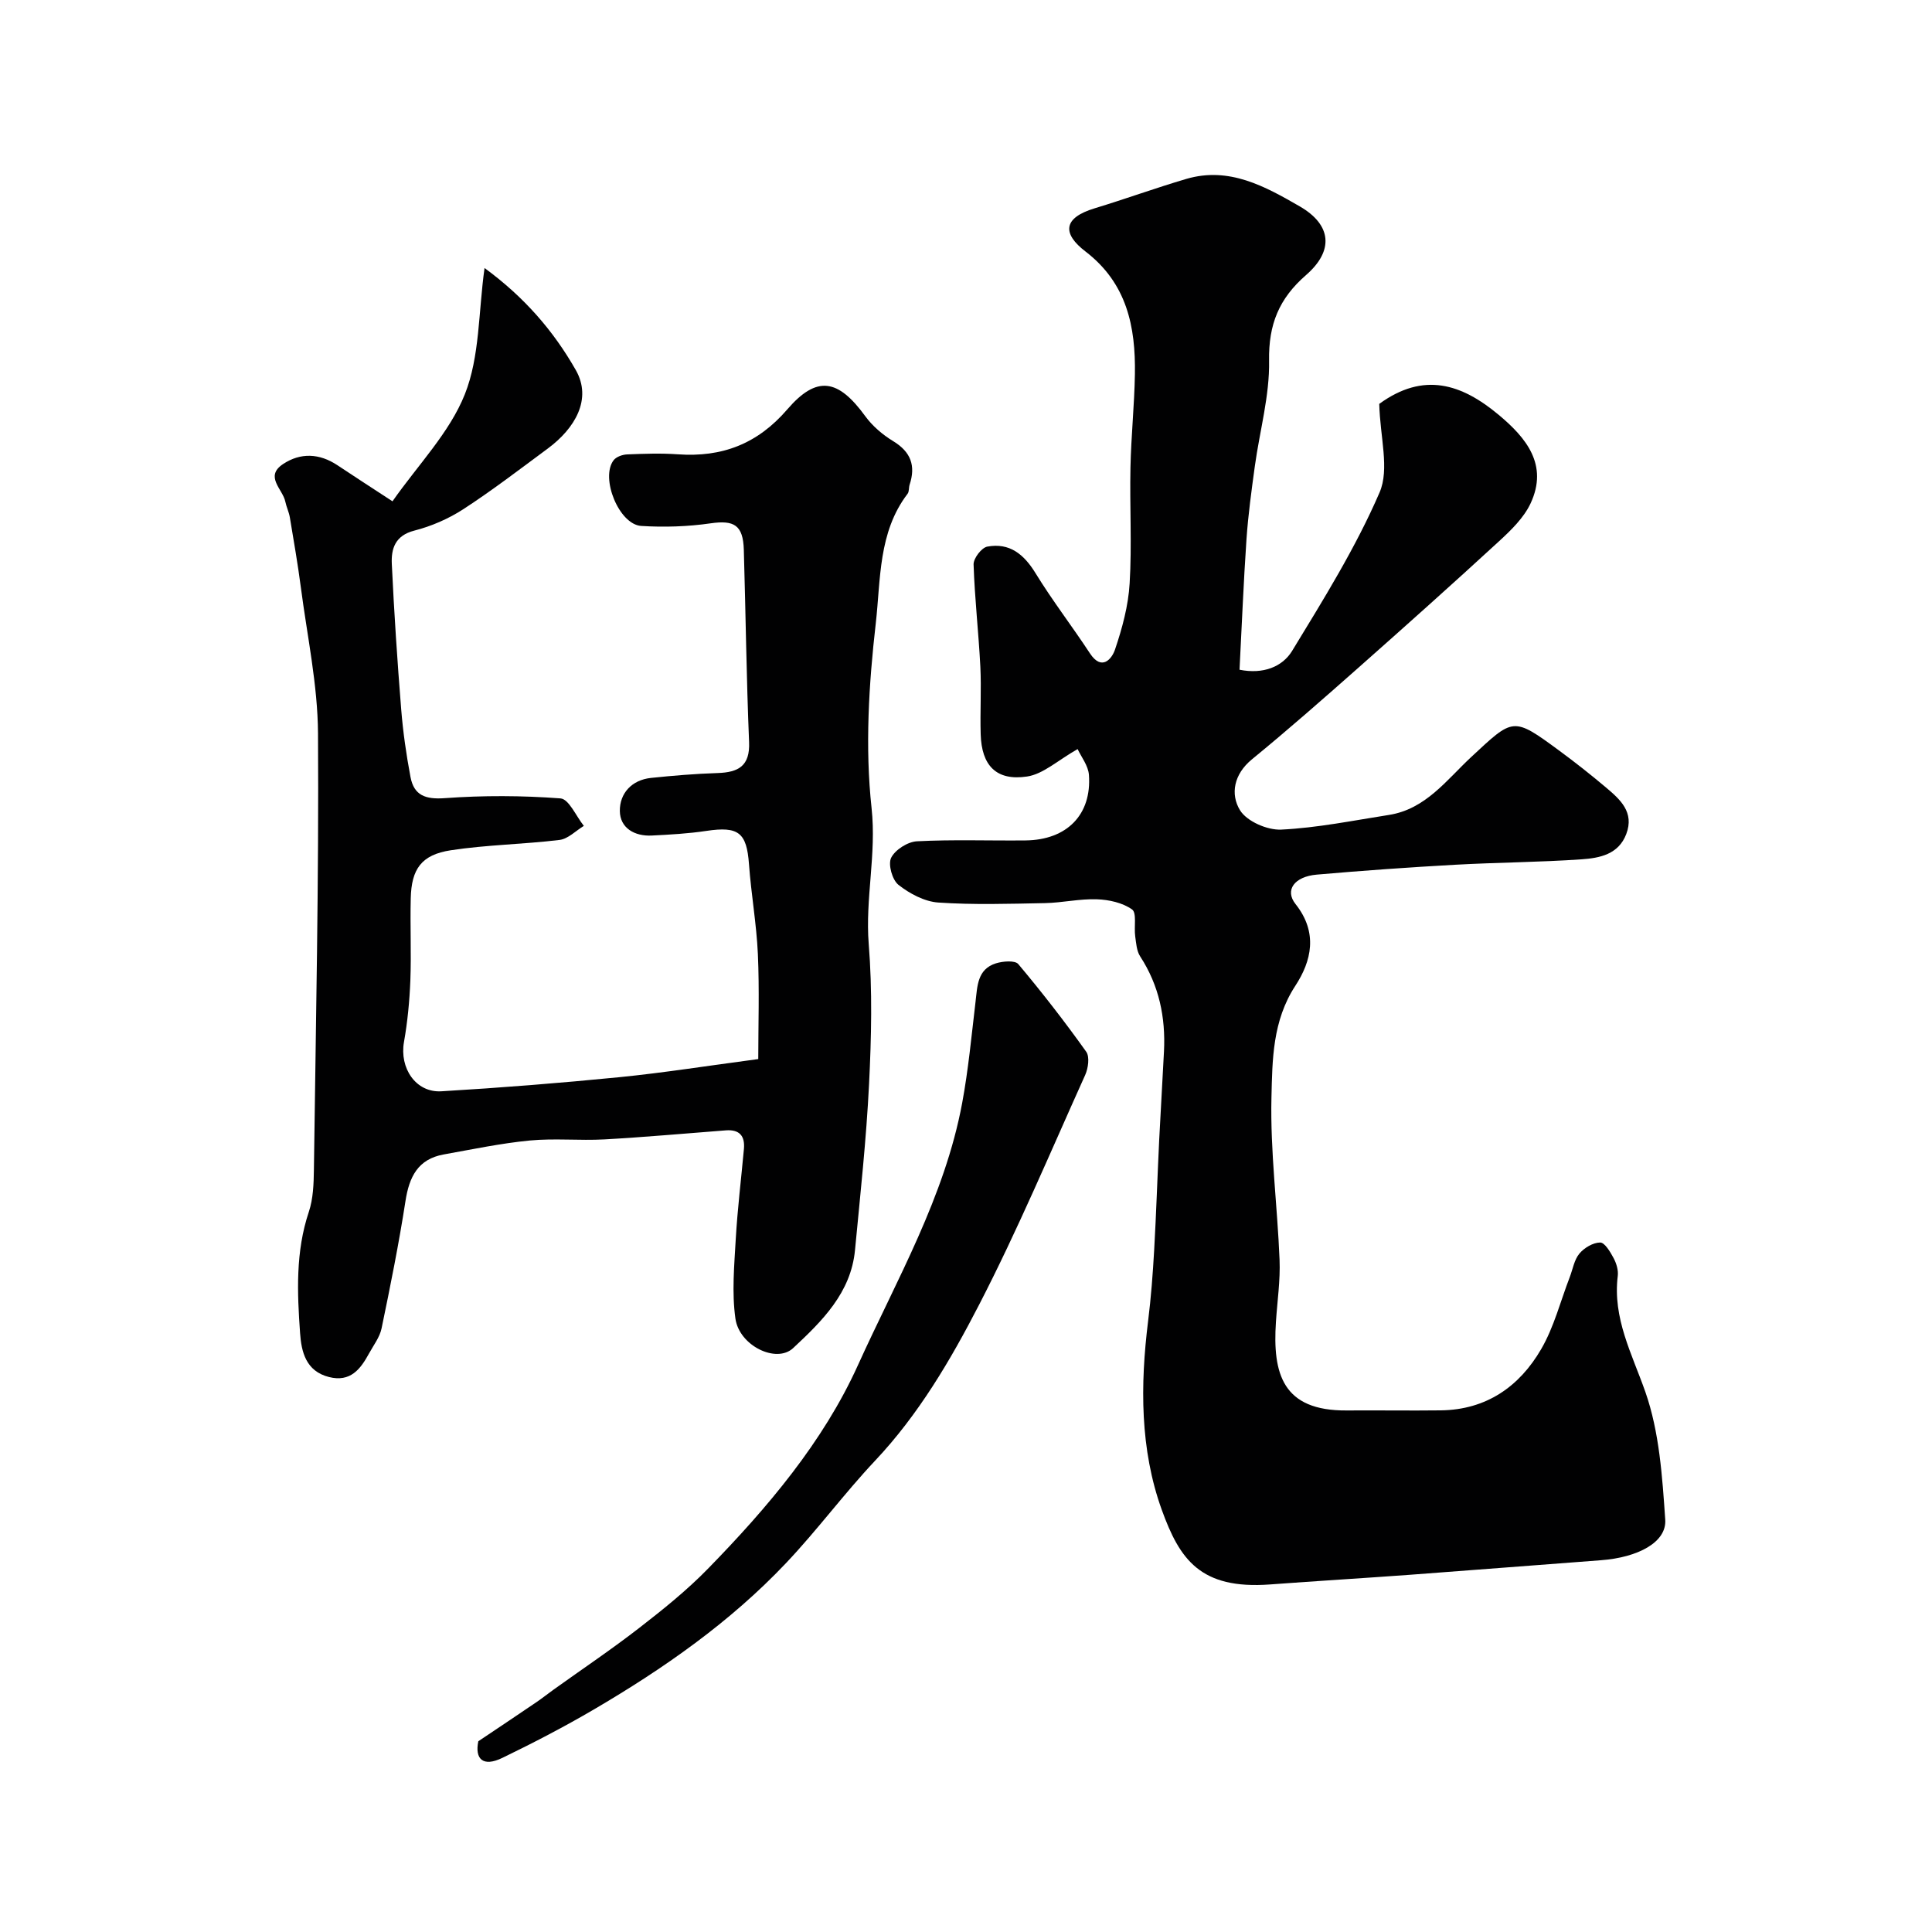<svg enable-background="new 0 0 400 400" viewBox="0 0 400 400" xmlns="http://www.w3.org/2000/svg"><g fill="#010102"><path d="m223.11 155.09c-4.11 2.33-7.12 5.18-10.47 5.68-6.38.95-9.41-2.27-9.6-8.75-.14-4.66.16-9.34-.07-14-.36-7.06-1.17-14.1-1.4-21.16-.04-1.25 1.65-3.47 2.84-3.69 4.6-.85 7.58 1.57 9.99 5.51 3.49 5.69 7.59 11 11.26 16.59 2.45 3.73 4.54 1.13 5.18-.76 1.5-4.42 2.77-9.1 3.04-13.73.48-7.97 0-15.99.17-23.99.13-6.44.81-12.87.92-19.31.16-9.84-1.65-18.83-10.23-25.41-4.74-3.63-4.79-6.92 1.89-8.94 6.36-1.93 12.61-4.21 18.99-6.09 8.85-2.6 16.29 1.54 23.48 5.69 6.56 3.79 7.15 9.13 1.3 14.22-5.59 4.86-7.78 10.22-7.65 17.73.13 7.26-1.95 14.55-2.95 21.84-.69 5.03-1.38 10.07-1.73 15.13-.61 8.89-.96 17.81-1.44 27.01 4.95.99 8.89-.63 10.89-3.9 6.5-10.67 13.17-21.38 18.1-32.79 2.11-4.86.1-11.51-.06-18.35 9.22-6.71 17.06-4.13 24.73 2.27 5.68 4.74 10.33 10.34 6.6 18.33-1.4 2.99-4.04 5.55-6.54 7.85-9.59 8.82-19.32 17.51-29.08 26.15-7.27 6.43-14.57 12.85-22.08 19-3.74 3.07-4.49 7.21-2.46 10.53 1.41 2.3 5.66 4.15 8.53 4.01 7.47-.36 14.9-1.88 22.32-3.04 7.58-1.19 11.93-7.25 16.99-11.96 8.8-8.18 8.61-8.44 18.27-1.34 3.3 2.43 6.52 4.97 9.65 7.61 2.94 2.48 5.93 5.12 4.21 9.65-1.6 4.23-5.54 4.97-9.21 5.23-8.74.61-17.53.64-26.28 1.13-9.54.53-19.07 1.21-28.59 2.04-4.6.4-6.7 3.19-4.39 6.1 4.7 5.92 3.29 11.81-.04 16.91-4.76 7.27-4.76 15.36-4.95 23.15-.26 11.18 1.23 22.39 1.68 33.6.17 4.26-.47 8.54-.75 12.82-.72 10.79 1.39 18.46 14.64 18.36 6.5-.05 13 .06 19.5-.02 9.41-.12 16.27-4.92 20.78-12.69 2.65-4.56 3.98-9.89 5.9-14.87.64-1.66.93-3.61 2.01-4.9 1-1.2 2.83-2.28 4.3-2.29.93-.01 2.08 1.92 2.76 3.19.59 1.1 1.03 2.52.88 3.73-1.08 8.78 2.94 16.1 5.72 24.03 2.9 8.3 3.5 17.54 4.11 26.43.32 4.68-5.66 7.83-13.32 8.4-13.13.98-26.25 2.03-39.38 3-9.69.71-19.39 1.29-29.08 2.01-14.51 1.08-18.76-5.22-22.46-15.45-4.51-12.5-4.47-25.82-2.83-39.05.61-4.9.98-9.83 1.26-14.76.43-7.6.67-15.2 1.04-22.8.3-6.1.69-12.2.99-18.31.35-7.04-1.01-13.63-4.92-19.64-.75-1.14-.84-2.77-1.04-4.2-.27-1.9.36-4.82-.65-5.54-1.96-1.39-4.78-2.02-7.28-2.1-3.58-.13-7.17.72-10.77.79-7.36.14-14.75.38-22.07-.12-2.86-.2-5.93-1.84-8.24-3.66-1.29-1.02-2.19-4.23-1.52-5.6.82-1.66 3.42-3.32 5.34-3.42 7.48-.39 14.99-.1 22.49-.18 8.56-.09 13.72-5.33 13.12-13.57-.14-1.92-1.6-3.73-2.34-5.34z"/><path d="m81.26 103.79c5.29-7.56 11.81-14.2 14.98-22.16 3.11-7.81 2.8-16.98 4.08-26.14 8.22 6.03 14.24 12.96 18.9 21.14 3.41 6.01-.18 12.07-5.8 16.23-5.77 4.27-11.48 8.65-17.49 12.56-3.07 1.99-6.61 3.53-10.16 4.44-3.97 1.02-4.8 3.75-4.65 6.9.47 10.03 1.14 20.06 1.94 30.07.38 4.71 1.05 9.41 1.93 14.05.72 3.8 3.09 4.66 7.09 4.37 7.96-.58 16.01-.55 23.96.05 1.75.13 3.24 3.7 4.84 5.69-1.67 1.01-3.26 2.69-5.03 2.91-7.49.91-15.09 1-22.53 2.14-6.07.93-8.14 3.88-8.28 9.96-.14 5.66.13 11.34-.08 17-.17 4.26-.58 8.54-1.32 12.73-.96 5.4 2.44 10.53 7.75 10.21 12.3-.73 24.59-1.71 36.85-2.92 9.12-.91 18.18-2.35 28.75-3.75 0-6.98.25-14.37-.08-21.74-.28-6.22-1.39-12.39-1.84-18.61-.48-6.55-2.16-7.89-8.83-6.89-3.73.56-7.52.77-11.29.96-3.58.18-6.58-1.56-6.62-5.08-.04-3.63 2.44-6.43 6.45-6.85 4.58-.48 9.19-.86 13.79-1.01 4.3-.14 6.73-1.44 6.52-6.41-.55-13.26-.7-26.53-1.09-39.8-.15-5.15-2.02-6.19-6.88-5.49-4.72.68-9.6.84-14.36.54-4.6-.29-8.51-9.94-5.72-13.6.55-.72 1.83-1.17 2.8-1.21 3.49-.14 7.01-.27 10.49-.02 9.14.65 16.49-2.13 22.67-9.3 6.13-7.12 10.53-6.3 16.13 1.39 1.5 2.06 3.61 3.86 5.8 5.19 3.65 2.22 4.69 5.07 3.4 9-.2.62-.07 1.43-.43 1.9-6.09 7.96-5.55 17.77-6.58 26.81-1.45 12.65-2.24 25.66-.87 38.25 1.04 9.59-1.34 18.72-.59 28.15.77 9.61.55 19.34.07 28.98-.57 11.48-1.82 22.93-2.91 34.38-.84 8.86-6.83 14.72-12.81 20.3-3.47 3.24-11.15-.48-11.95-6.11-.76-5.38-.24-10.98.07-16.47.36-6.22 1.12-12.42 1.69-18.64.25-2.74-.95-4.08-3.76-3.86-8.37.64-16.73 1.4-25.11 1.87-5.15.28-10.36-.26-15.48.23-5.98.58-11.89 1.83-17.82 2.89-5.33.96-7.13 4.65-7.9 9.64-1.37 8.84-3.13 17.62-4.95 26.37-.38 1.83-1.66 3.48-2.59 5.18-1.78 3.27-3.86 6-8.29 4.89-4.8-1.21-5.72-5.24-5.99-9.07-.6-8.42-.96-16.86 1.81-25.13.91-2.73 1.01-5.81 1.05-8.74.4-30.1 1.04-60.2.85-90.3-.06-10.08-2.24-20.16-3.55-30.23-.63-4.85-1.48-9.68-2.28-14.51-.19-1.11-.71-2.16-.94-3.27-.53-2.58-4.35-5.19-.47-7.77 3.63-2.41 7.54-2.23 11.26.24 3.35 2.23 6.76 4.44 11.4 7.47z"/><path d="m99.03 360.51c4.56-3.06 8.31-5.56 12.04-8.1 1.21-.82 2.35-1.74 3.54-2.59 5.94-4.26 12.01-8.33 17.78-12.81 4.93-3.82 9.84-7.77 14.19-12.23 12.29-12.59 23.85-26.23 31.04-42.12 8.01-17.69 17.97-34.83 21.59-54.31 1.28-6.9 1.93-13.92 2.76-20.9.39-3.27.35-6.78 4.22-8 1.44-.45 3.96-.66 4.64.16 4.92 5.86 9.62 11.91 14.06 18.14.75 1.05.41 3.43-.22 4.83-7.17 15.91-13.95 32.03-21.94 47.52-5.93 11.49-12.53 22.75-21.57 32.34-6.42 6.82-12.01 14.42-18.45 21.21-11.59 12.23-25.31 21.81-39.78 30.29-6.13 3.59-12.46 6.88-18.86 9.98-4.13 2.03-5.79.21-5.04-3.41z"/></g></svg>